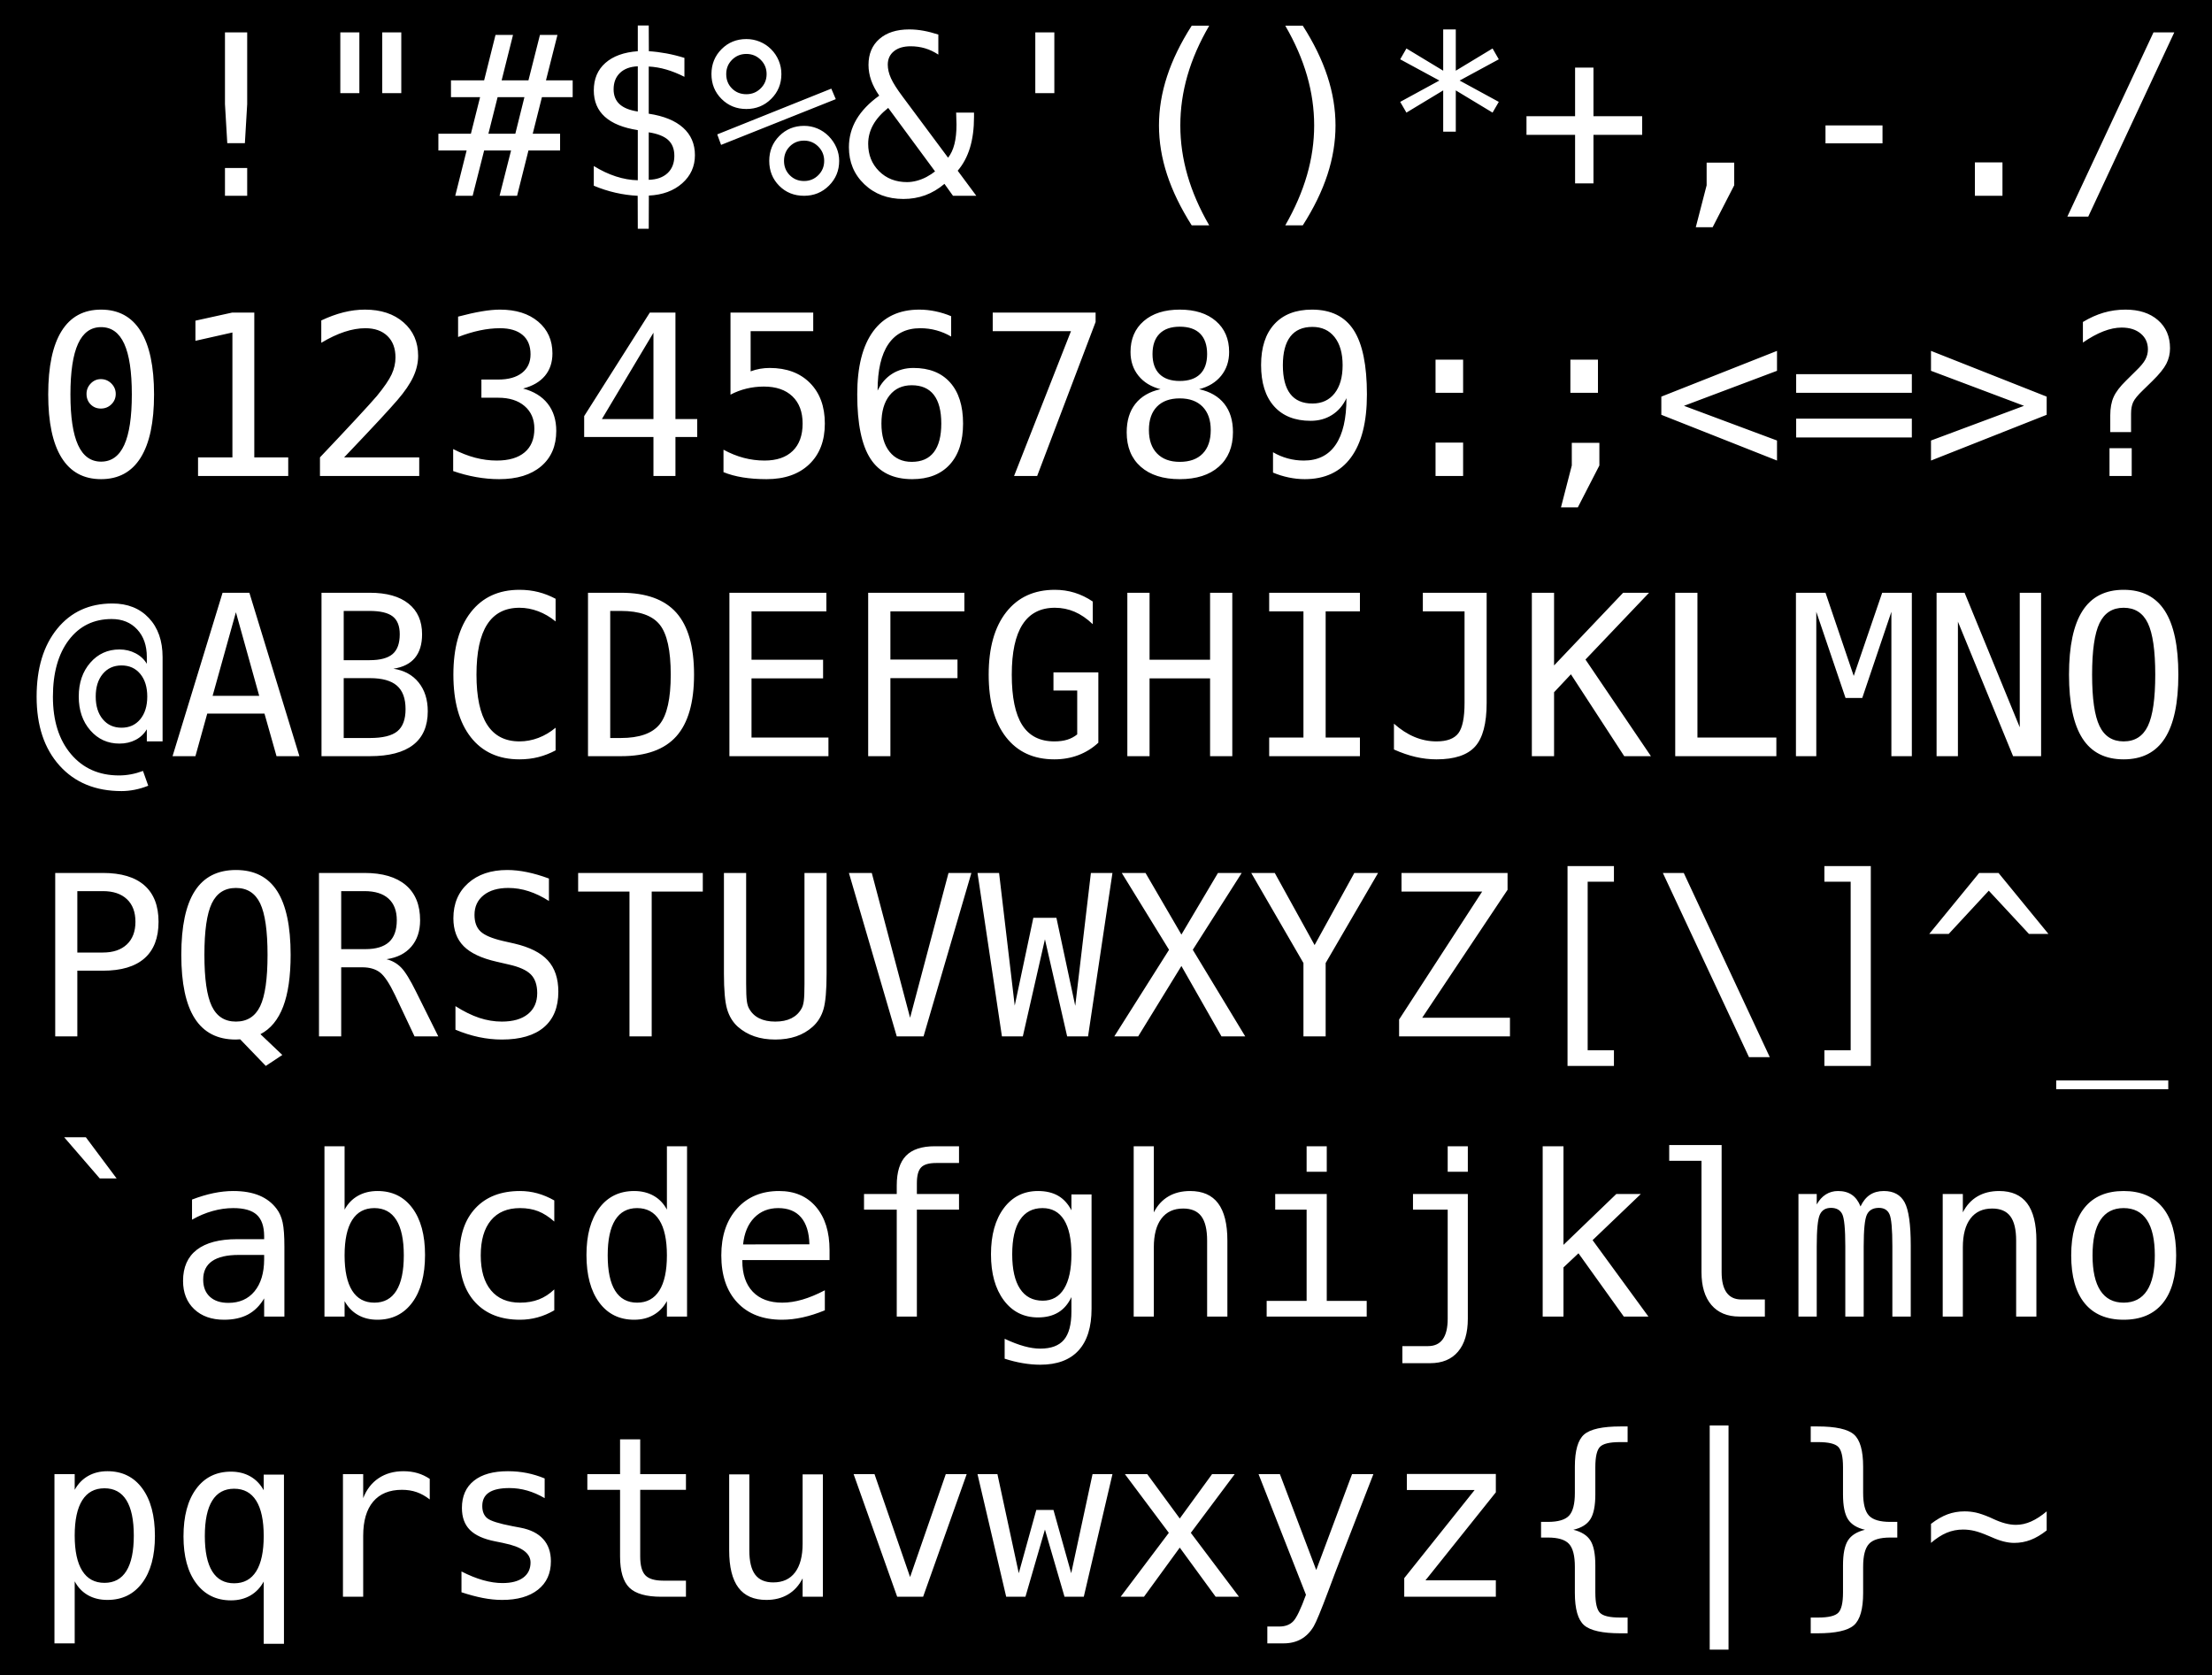 <?xml version="1.0" encoding="UTF-8" standalone="no"?>
<svg
   version="1.0"
   width="217.111"
   height="164.406">
  <rect
     width="217.111"
     height="164.406"
     x="0"
     y="0"
     style="fill:#000000" />
  <path
     d="M 22.081,3.178 L 24.262,3.178 L 24.262,10.214 L 24.036,14.049 L 22.307,14.049 L 22.081,10.214 L 22.081,3.178 z M 22.081,16.488 L 24.262,16.488 L 24.262,19.216 L 22.081,19.216 L 22.081,16.488 z M 39.387,3.178 L 39.387,9.14 L 37.518,9.14 L 37.518,3.178 L 39.387,3.178 z M 35.272,3.178 L 35.272,9.14 L 33.403,9.14 L 33.403,3.178 L 35.272,3.178 z M 50.354,3.425 L 49.237,7.883 L 51.869,7.883 L 52.997,3.425 L 54.716,3.425 L 53.588,7.883 L 56.209,7.883 L 56.209,9.538 L 53.19,9.538 L 52.288,13.125 L 54.974,13.125 L 54.974,14.769 L 51.869,14.769 L 50.752,19.216 L 49.033,19.216 L 50.161,14.769 L 47.519,14.769 L 46.391,19.216 L 44.683,19.216 L 45.8,14.769 L 43.028,14.769 L 43.028,13.125 L 46.219,13.125 L 47.121,9.538 L 44.264,9.538 L 44.264,7.883 L 47.519,7.883 L 48.636,3.425 L 50.354,3.425 z M 51.472,9.538 L 48.84,9.538 L 47.937,13.125 L 50.58,13.125 L 51.472,9.538 z M 63.675,12.986 L 63.675,17.648 C 64.463,17.626 65.078,17.408 65.522,16.993 C 65.966,16.577 66.188,16.011 66.188,15.295 C 66.188,14.629 65.988,14.112 65.587,13.743 C 65.186,13.374 64.548,13.122 63.675,12.986 L 63.675,12.986 z M 62.601,10.945 L 62.601,6.508 C 61.856,6.537 61.274,6.752 60.855,7.153 C 60.436,7.554 60.227,8.091 60.227,8.764 C 60.227,9.38 60.422,9.867 60.812,10.225 C 61.202,10.583 61.798,10.823 62.601,10.945 L 62.601,10.945 z M 63.675,22.45 L 62.601,22.45 L 62.59,19.216 C 61.859,19.18 61.134,19.08 60.415,18.915 C 59.695,18.751 58.984,18.522 58.282,18.228 L 58.282,16.294 C 58.998,16.738 59.72,17.079 60.447,17.315 C 61.174,17.551 61.892,17.677 62.601,17.691 L 62.601,12.771 C 61.168,12.549 60.09,12.112 59.367,11.46 C 58.644,10.809 58.282,9.946 58.282,8.872 C 58.282,7.747 58.66,6.85 59.416,6.181 C 60.171,5.511 61.233,5.126 62.601,5.026 L 62.601,2.501 L 63.675,2.501 L 63.686,5.026 C 64.251,5.062 64.824,5.133 65.404,5.241 C 65.984,5.348 66.575,5.495 67.177,5.681 L 67.177,7.539 C 66.568,7.232 65.975,6.993 65.399,6.825 C 64.822,6.657 64.248,6.558 63.675,6.53 L 63.675,11.16 C 65.15,11.382 66.274,11.84 67.048,12.535 C 67.821,13.229 68.208,14.128 68.208,15.231 C 68.208,16.334 67.791,17.254 66.957,17.992 C 66.122,18.729 65.032,19.13 63.686,19.195 L 63.675,22.45 z M 76.952,15.789 C 76.952,16.348 77.14,16.817 77.516,17.197 C 77.892,17.576 78.359,17.766 78.918,17.766 C 79.469,17.766 79.937,17.574 80.32,17.191 C 80.703,16.808 80.895,16.341 80.895,15.789 C 80.895,15.238 80.701,14.769 80.314,14.382 C 79.928,13.996 79.462,13.802 78.918,13.802 C 78.359,13.802 77.892,13.992 77.516,14.372 C 77.14,14.751 76.952,15.224 76.952,15.789 L 76.952,15.789 z M 75.502,15.789 C 75.502,14.823 75.831,14.008 76.49,13.346 C 77.149,12.683 77.958,12.352 78.918,12.352 C 79.376,12.352 79.811,12.438 80.223,12.61 C 80.635,12.782 81.006,13.032 81.335,13.362 C 81.664,13.698 81.919,14.074 82.098,14.49 C 82.277,14.905 82.366,15.338 82.366,15.789 C 82.366,16.742 82.033,17.551 81.367,18.217 C 80.701,18.883 79.885,19.216 78.918,19.216 C 77.944,19.216 77.131,18.889 76.479,18.233 C 75.828,17.578 75.502,16.763 75.502,15.789 L 75.502,15.789 z M 70.775,14.221 L 70.399,13.19 L 81.593,8.7 L 82.033,9.731 L 70.775,14.221 z M 71.28,7.271 C 71.28,7.837 71.468,8.308 71.844,8.684 C 72.22,9.059 72.691,9.247 73.257,9.247 C 73.808,9.247 74.277,9.056 74.664,8.673 C 75.051,8.29 75.244,7.822 75.244,7.271 C 75.244,6.719 75.051,6.252 74.664,5.869 C 74.277,5.486 73.808,5.294 73.257,5.294 C 72.705,5.294 72.238,5.484 71.855,5.864 C 71.472,6.243 71.28,6.712 71.28,7.271 L 71.28,7.271 z M 69.83,7.271 C 69.83,6.304 70.159,5.49 70.818,4.827 C 71.477,4.165 72.29,3.833 73.257,3.833 C 73.715,3.833 74.154,3.919 74.573,4.091 C 74.992,4.263 75.362,4.51 75.685,4.832 C 76.007,5.155 76.256,5.525 76.431,5.944 C 76.607,6.363 76.694,6.805 76.694,7.271 C 76.694,8.231 76.361,9.042 75.695,9.704 C 75.029,10.366 74.216,10.698 73.257,10.698 C 72.29,10.698 71.477,10.368 70.818,9.709 C 70.159,9.051 69.83,8.238 69.83,7.271 L 69.83,7.271 z M 88.586,9.473 L 93.055,15.478 C 93.334,15.127 93.542,14.683 93.678,14.146 C 93.814,13.609 93.882,12.968 93.882,12.223 C 93.882,11.994 93.871,11.629 93.85,11.127 L 93.839,11.052 L 95.601,11.052 L 95.601,11.471 C 95.601,12.624 95.468,13.636 95.203,14.506 C 94.938,15.376 94.537,16.126 94,16.756 L 95.826,19.216 L 93.538,19.216 L 92.7,18.045 C 92.106,18.547 91.476,18.919 90.81,19.163 C 90.144,19.406 89.431,19.528 88.672,19.528 C 87.125,19.528 85.847,19.046 84.837,18.083 C 83.827,17.12 83.322,15.908 83.322,14.447 C 83.322,13.466 83.569,12.556 84.063,11.718 C 84.558,10.88 85.302,10.103 86.298,9.387 C 85.94,8.872 85.675,8.367 85.503,7.872 C 85.331,7.378 85.245,6.877 85.245,6.369 C 85.245,5.294 85.601,4.446 86.314,3.823 C 87.027,3.2 88.002,2.888 89.241,2.888 C 89.707,2.888 90.174,2.931 90.643,3.017 C 91.112,3.103 91.597,3.228 92.099,3.393 L 92.099,5.359 C 91.676,5.08 91.241,4.874 90.793,4.741 C 90.346,4.609 89.875,4.542 89.381,4.542 C 88.686,4.542 88.138,4.705 87.737,5.031 C 87.336,5.357 87.136,5.796 87.136,6.347 C 87.136,6.77 87.24,7.212 87.447,7.674 C 87.655,8.136 88.034,8.735 88.586,9.473 L 88.586,9.473 z M 87.179,10.59 C 86.52,11.113 86.027,11.666 85.702,12.25 C 85.376,12.834 85.213,13.455 85.213,14.114 C 85.213,15.195 85.571,16.092 86.287,16.805 C 87.003,17.517 87.916,17.873 89.026,17.873 C 89.327,17.873 89.642,17.83 89.972,17.745 C 90.301,17.659 90.623,17.533 90.938,17.369 C 91.132,17.261 91.291,17.166 91.416,17.084 C 91.542,17.002 91.662,16.914 91.776,16.821 L 87.179,10.59 z M 103.485,3.178 L 103.485,9.14 L 101.616,9.14 L 101.616,3.178 L 103.485,3.178 z M 118.686,2.523 C 117.733,4.156 117.022,5.783 116.553,7.405 C 116.084,9.027 115.85,10.662 115.85,12.309 C 115.85,13.949 116.084,15.582 116.553,17.207 C 117.022,18.833 117.733,20.469 118.686,22.117 L 116.967,22.117 C 115.885,20.412 115.08,18.753 114.55,17.138 C 114.02,15.523 113.755,13.913 113.755,12.309 C 113.755,10.712 114.02,9.104 114.55,7.486 C 115.08,5.867 115.885,4.213 116.967,2.523 L 118.686,2.523 z M 126.151,2.523 L 127.87,2.523 C 128.951,4.213 129.757,5.867 130.287,7.486 C 130.817,9.104 131.082,10.712 131.082,12.309 C 131.082,13.92 130.817,15.535 130.287,17.154 C 129.757,18.772 128.951,20.427 127.87,22.117 L 126.151,22.117 C 127.104,20.455 127.815,18.812 128.284,17.186 C 128.753,15.56 128.987,13.935 128.987,12.309 C 128.987,10.676 128.753,9.047 128.284,7.421 C 127.815,5.796 127.104,4.163 126.151,2.523 L 126.151,2.523 z M 147.109,5.821 L 143.264,7.905 L 147.109,9.999 L 146.497,11.052 L 142.888,8.872 L 142.888,12.921 L 141.652,12.921 L 141.652,8.872 L 138.043,11.052 L 137.431,9.999 L 141.276,7.905 L 137.431,5.821 L 138.043,4.757 L 141.652,6.938 L 141.652,2.888 L 142.888,2.888 L 142.888,6.938 L 146.497,4.757 L 147.109,5.821 z M 156.401,6.637 L 156.401,11.407 L 161.182,11.407 L 161.182,13.233 L 156.401,13.233 L 156.401,18.002 L 154.597,18.002 L 154.597,13.233 L 149.827,13.233 L 149.827,11.407 L 154.597,11.407 L 154.597,6.637 L 156.401,6.637 z M 167.509,15.961 L 170.216,15.961 L 170.216,18.185 L 168.1,22.299 L 166.445,22.299 L 167.509,18.185 L 167.509,15.961 z M 179.175,12.309 L 184.771,12.309 L 184.771,14.071 L 179.175,14.071 L 179.175,12.309 z M 193.838,15.94 L 196.545,15.94 L 196.545,19.216 L 193.838,19.216 L 193.838,15.94 z M 211.369,3.178 L 213.41,3.178 L 204.967,21.257 L 202.915,21.257 L 211.369,3.178 z M 8.492,38.66 C 8.492,38.266 8.63,37.926 8.906,37.639 C 9.181,37.353 9.513,37.209 9.899,37.209 C 10.3,37.209 10.644,37.353 10.931,37.639 C 11.217,37.926 11.36,38.266 11.36,38.66 C 11.36,39.061 11.219,39.401 10.936,39.68 C 10.653,39.959 10.308,40.099 9.899,40.099 C 9.498,40.099 9.164,39.963 8.895,39.691 C 8.626,39.419 8.492,39.075 8.492,38.66 L 8.492,38.66 z M 9.921,32.107 C 8.911,32.107 8.157,32.651 7.66,33.74 C 7.162,34.828 6.913,36.486 6.913,38.713 C 6.913,40.933 7.162,42.588 7.66,43.676 C 8.157,44.765 8.911,45.309 9.921,45.309 C 10.938,45.309 11.695,44.765 12.193,43.676 C 12.691,42.588 12.939,40.933 12.939,38.713 C 12.939,36.486 12.691,34.828 12.193,33.74 C 11.695,32.651 10.938,32.107 9.921,32.107 L 9.921,32.107 z M 9.921,30.388 C 11.632,30.388 12.927,31.09 13.804,32.494 C 14.681,33.897 15.12,35.97 15.12,38.713 C 15.12,41.449 14.681,43.519 13.804,44.922 C 12.927,46.326 11.632,47.028 9.921,47.028 C 8.209,47.028 6.917,46.326 6.043,44.922 C 5.169,43.519 4.732,41.449 4.732,38.713 C 4.732,35.97 5.169,33.897 6.043,32.494 C 6.917,31.09 8.209,30.388 9.921,30.388 L 9.921,30.388 z M 19.438,44.89 L 22.812,44.89 L 22.812,32.633 L 19.181,33.45 L 19.181,31.473 L 22.79,30.678 L 24.96,30.678 L 24.96,44.89 L 28.29,44.89 L 28.29,46.716 L 19.438,46.716 L 19.438,44.89 z M 33.779,44.89 L 41.148,44.89 L 41.148,46.716 L 31.405,46.716 L 31.405,44.89 C 32.744,43.479 33.915,42.233 34.918,41.152 C 35.921,40.07 36.612,39.308 36.991,38.864 C 37.707,37.99 38.191,37.283 38.441,36.742 C 38.692,36.201 38.817,35.648 38.817,35.082 C 38.817,34.187 38.554,33.485 38.028,32.977 C 37.501,32.469 36.78,32.214 35.863,32.214 C 35.212,32.214 34.528,32.332 33.812,32.569 C 33.095,32.805 32.336,33.163 31.534,33.643 L 31.534,31.452 C 32.272,31.101 32.997,30.836 33.709,30.657 C 34.422,30.478 35.126,30.388 35.82,30.388 C 37.389,30.388 38.651,30.805 39.607,31.64 C 40.563,32.474 41.041,33.568 41.041,34.921 C 41.041,35.609 40.882,36.296 40.563,36.984 C 40.244,37.671 39.727,38.43 39.011,39.261 C 38.61,39.727 38.028,40.371 37.265,41.195 C 36.502,42.018 35.34,43.25 33.779,44.89 L 33.779,44.89 z M 51.343,38.133 C 52.395,38.413 53.201,38.908 53.76,39.621 C 54.318,40.334 54.598,41.223 54.598,42.29 C 54.598,43.766 54.102,44.924 53.11,45.766 C 52.118,46.607 50.745,47.028 48.99,47.028 C 48.253,47.028 47.501,46.96 46.734,46.824 C 45.968,46.688 45.216,46.491 44.479,46.233 L 44.479,44.074 C 45.209,44.453 45.929,44.736 46.638,44.922 C 47.347,45.108 48.052,45.202 48.754,45.202 C 49.943,45.202 50.856,44.933 51.493,44.396 C 52.131,43.859 52.449,43.085 52.449,42.076 C 52.449,41.145 52.131,40.405 51.493,39.857 C 50.856,39.309 49.993,39.036 48.904,39.036 L 47.25,39.036 L 47.25,37.252 L 48.904,37.252 C 49.9,37.252 50.677,37.034 51.235,36.597 C 51.794,36.16 52.073,35.552 52.073,34.771 C 52.073,33.947 51.814,33.315 51.294,32.875 C 50.775,32.435 50.036,32.214 49.076,32.214 C 48.439,32.214 47.78,32.286 47.1,32.429 C 46.419,32.572 45.707,32.787 44.962,33.074 L 44.962,31.076 C 45.828,30.846 46.6,30.675 47.277,30.56 C 47.954,30.445 48.553,30.388 49.076,30.388 C 50.637,30.388 51.885,30.78 52.82,31.564 C 53.754,32.349 54.222,33.389 54.222,34.685 C 54.222,35.566 53.976,36.3 53.486,36.887 C 52.995,37.474 52.281,37.89 51.343,38.133 L 51.343,38.133 z M 64.137,32.655 L 59.077,41.13 L 64.137,41.13 L 64.137,32.655 z M 63.782,30.678 L 66.296,30.678 L 66.296,41.13 L 68.434,41.13 L 68.434,42.892 L 66.296,42.892 L 66.296,46.716 L 64.137,46.716 L 64.137,42.892 L 57.337,42.892 L 57.337,40.84 L 63.782,30.678 z M 71.699,30.678 L 79.82,30.678 L 79.82,32.504 L 73.676,32.504 L 73.676,36.447 C 73.984,36.332 74.293,36.248 74.605,36.194 C 74.916,36.141 75.23,36.114 75.545,36.114 C 77.206,36.114 78.524,36.604 79.498,37.585 C 80.472,38.566 80.959,39.895 80.959,41.571 C 80.959,43.261 80.449,44.593 79.428,45.567 C 78.408,46.541 77.013,47.028 75.244,47.028 C 74.392,47.028 73.613,46.97 72.908,46.856 C 72.202,46.741 71.57,46.569 71.012,46.34 L 71.012,44.138 C 71.671,44.496 72.333,44.763 72.999,44.938 C 73.665,45.114 74.345,45.202 75.04,45.202 C 76.236,45.202 77.158,44.886 77.806,44.256 C 78.454,43.626 78.778,42.731 78.778,41.571 C 78.778,40.425 78.443,39.533 77.774,38.896 C 77.104,38.259 76.172,37.94 74.976,37.94 C 74.395,37.94 73.83,38.006 73.278,38.139 C 72.727,38.271 72.201,38.47 71.699,38.735 L 71.699,30.678 z M 93.355,31.033 L 93.355,33.031 C 92.904,32.766 92.424,32.563 91.916,32.424 C 91.408,32.284 90.878,32.214 90.326,32.214 C 88.951,32.214 87.909,32.732 87.2,33.767 C 86.491,34.801 86.137,36.325 86.137,38.337 C 86.48,37.621 86.957,37.072 87.565,36.688 C 88.174,36.305 88.872,36.114 89.66,36.114 C 91.207,36.114 92.405,36.588 93.253,37.537 C 94.102,38.486 94.526,39.83 94.526,41.571 C 94.526,43.304 94.089,44.647 93.216,45.599 C 92.342,46.552 91.114,47.028 89.531,47.028 C 87.669,47.028 86.305,46.36 85.438,45.024 C 84.572,43.689 84.139,41.585 84.139,38.713 C 84.139,36.006 84.66,33.942 85.702,32.52 C 86.744,31.099 88.253,30.388 90.229,30.388 C 90.759,30.388 91.289,30.444 91.819,30.555 C 92.349,30.666 92.861,30.825 93.355,31.033 L 93.355,31.033 z M 89.488,37.811 C 88.564,37.811 87.838,38.144 87.308,38.81 C 86.778,39.476 86.513,40.396 86.513,41.571 C 86.513,42.745 86.778,43.665 87.308,44.331 C 87.838,44.997 88.564,45.33 89.488,45.33 C 90.448,45.33 91.171,45.014 91.658,44.38 C 92.145,43.746 92.389,42.81 92.389,41.571 C 92.389,40.325 92.145,39.386 91.658,38.756 C 91.171,38.126 90.448,37.811 89.488,37.811 L 89.488,37.811 z M 97.437,30.678 L 107.535,30.678 L 107.535,31.602 L 101.799,46.716 L 99.532,46.716 L 105.118,32.504 L 97.437,32.504 L 97.437,30.678 z M 115.796,39.1 C 114.829,39.1 114.082,39.37 113.556,39.911 C 113.03,40.452 112.767,41.216 112.767,42.205 C 112.767,43.193 113.033,43.961 113.567,44.509 C 114.1,45.057 114.843,45.33 115.796,45.33 C 116.77,45.33 117.52,45.06 118.046,44.519 C 118.573,43.979 118.836,43.207 118.836,42.205 C 118.836,41.223 118.569,40.461 118.036,39.916 C 117.502,39.372 116.756,39.1 115.796,39.1 L 115.796,39.1 z M 113.905,38.198 C 112.981,37.961 112.26,37.521 111.741,36.876 C 111.222,36.232 110.962,35.455 110.962,34.545 C 110.962,33.271 111.395,32.259 112.262,31.511 C 113.128,30.762 114.306,30.388 115.796,30.388 C 117.293,30.388 118.474,30.762 119.341,31.511 C 120.207,32.259 120.641,33.271 120.641,34.545 C 120.641,35.455 120.381,36.232 119.862,36.876 C 119.343,37.521 118.621,37.961 117.697,38.198 C 118.771,38.434 119.593,38.91 120.163,39.626 C 120.732,40.343 121.017,41.27 121.017,42.409 C 121.017,43.855 120.555,44.987 119.631,45.803 C 118.707,46.62 117.429,47.028 115.796,47.028 C 114.163,47.028 112.887,46.621 111.966,45.809 C 111.046,44.996 110.586,43.87 110.586,42.43 C 110.586,41.284 110.871,40.351 111.44,39.632 C 112.009,38.912 112.831,38.434 113.905,38.198 L 113.905,38.198 z M 113.121,34.749 C 113.121,35.609 113.35,36.264 113.809,36.715 C 114.267,37.166 114.929,37.392 115.796,37.392 C 116.67,37.392 117.336,37.166 117.794,36.715 C 118.252,36.264 118.481,35.609 118.481,34.749 C 118.481,33.876 118.254,33.21 117.799,32.751 C 117.345,32.293 116.677,32.064 115.796,32.064 C 114.929,32.064 114.267,32.295 113.809,32.757 C 113.35,33.219 113.121,33.883 113.121,34.749 L 113.121,34.749 z M 128.815,39.605 C 129.739,39.605 130.464,39.272 130.991,38.606 C 131.517,37.94 131.78,37.02 131.78,35.845 C 131.78,34.671 131.517,33.75 130.991,33.084 C 130.464,32.418 129.739,32.085 128.815,32.085 C 127.856,32.085 127.132,32.402 126.645,33.036 C 126.159,33.67 125.915,34.606 125.915,35.845 C 125.915,37.091 126.157,38.029 126.64,38.66 C 127.124,39.29 127.849,39.605 128.815,39.605 L 128.815,39.605 z M 124.948,46.383 L 124.948,44.385 C 125.399,44.65 125.879,44.852 126.388,44.992 C 126.896,45.132 127.426,45.202 127.978,45.202 C 129.353,45.202 130.393,44.684 131.098,43.649 C 131.804,42.615 132.156,41.091 132.156,39.079 C 131.82,39.795 131.347,40.344 130.738,40.727 C 130.13,41.111 129.431,41.302 128.644,41.302 C 127.097,41.302 125.899,40.826 125.05,39.873 C 124.202,38.921 123.777,37.571 123.777,35.824 C 123.777,34.098 124.212,32.76 125.083,31.811 C 125.953,30.863 127.183,30.388 128.772,30.388 C 130.634,30.388 131.999,31.058 132.865,32.397 C 133.732,33.736 134.165,35.842 134.165,38.713 C 134.165,41.413 133.644,43.474 132.602,44.895 C 131.56,46.317 130.047,47.028 128.063,47.028 C 127.541,47.028 127.014,46.972 126.484,46.861 C 125.954,46.75 125.442,46.591 124.948,46.383 L 124.948,46.383 z M 140.9,35.297 L 143.607,35.297 L 143.607,38.552 L 140.9,38.552 L 140.9,35.297 z M 140.9,43.44 L 143.607,43.44 L 143.607,46.716 L 140.9,46.716 L 140.9,43.44 z M 154.274,43.461 L 156.981,43.461 L 156.981,45.685 L 154.865,49.799 L 153.211,49.799 L 154.274,45.685 L 154.274,43.461 z M 154.135,35.297 L 156.842,35.297 L 156.842,38.552 L 154.135,38.552 L 154.135,35.297 z M 174.416,36.393 L 165.285,39.83 L 174.416,43.236 L 174.416,45.202 L 163.062,40.711 L 163.062,38.928 L 174.416,34.438 L 174.416,36.393 z M 176.296,41.087 L 187.65,41.087 L 187.65,42.935 L 176.296,42.935 L 176.296,41.087 z M 176.296,36.726 L 187.65,36.726 L 187.65,38.552 L 176.296,38.552 L 176.296,36.726 z M 189.53,36.393 L 189.53,34.438 L 200.885,38.928 L 200.885,40.711 L 189.53,45.202 L 189.53,43.236 L 198.661,39.83 L 189.53,36.393 z M 209.167,42.409 L 207.126,42.409 L 207.126,40.754 C 207.126,40.052 207.235,39.456 207.454,38.966 C 207.672,38.475 208.082,37.936 208.684,37.349 L 209.65,36.393 C 210.094,35.97 210.401,35.602 210.569,35.287 C 210.737,34.971 210.821,34.638 210.821,34.288 C 210.821,33.65 210.587,33.135 210.118,32.741 C 209.649,32.347 209.024,32.15 208.243,32.15 C 207.685,32.15 207.087,32.273 206.449,32.52 C 205.812,32.768 205.142,33.135 204.44,33.622 L 204.44,31.602 C 205.114,31.194 205.792,30.889 206.476,30.689 C 207.16,30.488 207.874,30.388 208.619,30.388 C 209.951,30.388 211.013,30.732 211.804,31.419 C 212.596,32.107 212.991,33.027 212.991,34.18 C 212.991,34.724 212.871,35.231 212.631,35.7 C 212.391,36.169 211.935,36.733 211.262,37.392 L 210.316,38.316 C 209.822,38.789 209.507,39.175 209.371,39.476 C 209.235,39.777 209.167,40.146 209.167,40.582 L 209.167,41.087 L 209.167,42.409 z M 207.051,43.988 L 209.231,43.988 L 209.231,46.716 L 207.051,46.716 L 207.051,43.988 z M 14.454,68.362 C 14.454,67.438 14.225,66.698 13.767,66.143 C 13.308,65.588 12.696,65.311 11.93,65.311 C 11.163,65.311 10.549,65.588 10.087,66.143 C 9.625,66.698 9.395,67.438 9.395,68.362 C 9.395,69.293 9.625,70.036 10.087,70.591 C 10.549,71.146 11.163,71.423 11.93,71.423 C 12.696,71.423 13.308,71.146 13.767,70.591 C 14.225,70.036 14.454,69.293 14.454,68.362 L 14.454,68.362 z M 15.958,72.766 L 14.411,72.766 L 14.411,71.574 C 14.146,72.025 13.779,72.372 13.31,72.616 C 12.841,72.859 12.313,72.981 11.726,72.981 C 10.573,72.981 9.618,72.548 8.863,71.681 C 8.107,70.815 7.729,69.708 7.729,68.362 C 7.729,67.015 8.107,65.909 8.863,65.042 C 9.618,64.176 10.573,63.743 11.726,63.743 C 12.298,63.743 12.825,63.868 13.305,64.119 C 13.784,64.369 14.153,64.713 14.411,65.15 L 14.411,64.473 C 14.411,63.356 14.096,62.457 13.466,61.777 C 12.836,61.096 12.001,60.756 10.963,60.756 C 9.201,60.756 7.799,61.442 6.757,62.813 C 5.715,64.185 5.194,66.041 5.194,68.383 C 5.194,70.739 5.785,72.616 6.967,74.012 C 8.148,75.409 9.72,76.107 11.683,76.107 C 12.069,76.107 12.456,76.071 12.843,75.999 C 13.229,75.928 13.627,75.817 14.035,75.666 L 14.551,77.117 C 14.1,77.296 13.654,77.428 13.213,77.514 C 12.773,77.6 12.345,77.643 11.93,77.643 C 9.373,77.643 7.345,76.809 5.844,75.14 C 4.344,73.471 3.594,71.219 3.594,68.383 C 3.594,65.59 4.267,63.367 5.613,61.712 C 6.96,60.058 8.764,59.231 11.027,59.231 C 12.524,59.231 13.72,59.707 14.615,60.66 C 15.51,61.612 15.958,62.89 15.958,64.495 L 15.958,72.766 z M 23.155,60.09 L 20.867,68.297 L 25.443,68.297 L 23.155,60.09 z M 21.845,58.178 L 24.477,58.178 L 29.386,74.216 L 27.141,74.216 L 25.959,70.038 L 20.341,70.038 L 19.181,74.216 L 16.936,74.216 L 21.845,58.178 z M 33.736,66.557 L 33.736,72.433 L 36.304,72.433 C 37.564,72.433 38.463,72.213 39,71.772 C 39.537,71.332 39.806,70.607 39.806,69.597 C 39.806,68.552 39.523,67.783 38.957,67.293 C 38.391,66.802 37.507,66.557 36.304,66.557 L 33.736,66.557 z M 33.736,59.961 L 33.736,64.795 L 36.261,64.795 C 37.306,64.795 38.064,64.595 38.533,64.194 C 39.002,63.793 39.236,63.145 39.236,62.249 C 39.236,61.44 39.005,60.857 38.543,60.498 C 38.082,60.14 37.321,59.961 36.261,59.961 L 33.736,59.961 z M 31.556,58.178 L 36.304,58.178 C 37.944,58.178 39.208,58.533 40.096,59.242 C 40.984,59.951 41.428,60.953 41.428,62.249 C 41.428,63.231 41.193,64.004 40.724,64.57 C 40.255,65.136 39.551,65.49 38.613,65.633 C 39.666,65.791 40.491,66.24 41.089,66.981 C 41.687,67.723 41.986,68.666 41.986,69.812 C 41.986,71.266 41.51,72.363 40.558,73.104 C 39.605,73.846 38.187,74.216 36.304,74.216 L 31.556,74.216 L 31.556,58.178 z M 54.533,73.647 C 53.982,73.941 53.416,74.161 52.836,74.308 C 52.256,74.454 51.64,74.528 50.988,74.528 C 48.933,74.528 47.338,73.801 46.203,72.347 C 45.068,70.893 44.5,68.849 44.5,66.213 C 44.5,63.592 45.071,61.549 46.213,60.085 C 47.356,58.62 48.947,57.888 50.988,57.888 C 51.64,57.888 52.256,57.962 52.836,58.108 C 53.416,58.255 53.982,58.475 54.533,58.769 L 54.533,60.993 C 54.003,60.556 53.434,60.223 52.825,59.994 C 52.216,59.764 51.604,59.65 50.988,59.65 C 49.577,59.65 48.521,60.194 47.819,61.283 C 47.117,62.371 46.767,64.015 46.767,66.213 C 46.767,68.405 47.117,70.045 47.819,71.133 C 48.521,72.222 49.577,72.766 50.988,72.766 C 51.618,72.766 52.236,72.651 52.841,72.422 C 53.446,72.193 54.01,71.86 54.533,71.423 L 54.533,73.647 z M 60.925,72.433 C 62.751,72.433 64.026,71.984 64.749,71.085 C 65.472,70.186 65.834,68.562 65.834,66.213 C 65.834,63.843 65.474,62.208 64.754,61.309 C 64.035,60.411 62.758,59.961 60.925,59.961 L 59.894,59.961 L 59.894,72.433 L 60.925,72.433 z M 60.968,58.178 C 63.417,58.178 65.222,58.83 66.382,60.133 C 67.542,61.437 68.122,63.463 68.122,66.213 C 68.122,68.949 67.542,70.967 66.382,72.267 C 65.222,73.566 63.417,74.216 60.968,74.216 L 57.713,74.216 L 57.713,58.178 L 60.968,58.178 z M 71.592,58.178 L 81.109,58.178 L 81.109,60.004 L 73.762,60.004 L 73.762,64.752 L 80.787,64.752 L 80.787,66.579 L 73.762,66.579 L 73.762,72.39 L 81.313,72.39 L 81.313,74.216 L 71.592,74.216 L 71.592,58.178 z M 85.213,58.178 L 94.655,58.178 L 94.655,60.004 L 87.394,60.004 L 87.394,64.731 L 93.979,64.731 L 93.979,66.557 L 87.394,66.557 L 87.394,74.216 L 85.213,74.216 L 85.213,58.178 z M 107.804,72.895 C 107.224,73.432 106.57,73.838 105.843,74.114 C 105.116,74.39 104.33,74.528 103.485,74.528 C 101.451,74.528 99.869,73.799 98.737,72.342 C 97.606,70.884 97.04,68.842 97.04,66.213 C 97.04,63.592 97.613,61.549 98.759,60.085 C 99.905,58.62 101.498,57.888 103.539,57.888 C 104.212,57.888 104.857,57.983 105.473,58.173 C 106.089,58.363 106.683,58.651 107.256,59.038 L 107.256,61.261 C 106.676,60.71 106.081,60.303 105.473,60.042 C 104.864,59.781 104.219,59.65 103.539,59.65 C 102.128,59.65 101.07,60.196 100.365,61.288 C 99.659,62.38 99.307,64.022 99.307,66.213 C 99.307,68.441 99.649,70.089 100.332,71.16 C 101.016,72.231 102.067,72.766 103.485,72.766 C 103.965,72.766 104.386,72.711 104.748,72.6 C 105.109,72.489 105.437,72.315 105.73,72.079 L 105.73,67.771 L 103.399,67.771 L 103.399,65.988 L 107.804,65.988 L 107.804,72.895 z M 110.65,58.178 L 112.831,58.178 L 112.831,64.752 L 118.771,64.752 L 118.771,58.178 L 120.952,58.178 L 120.952,74.216 L 118.771,74.216 L 118.771,66.579 L 112.831,66.579 L 112.831,74.216 L 110.65,74.216 L 110.65,58.178 z M 124.572,58.178 L 133.478,58.178 L 133.478,60.004 L 130.115,60.004 L 130.115,72.39 L 133.478,72.39 L 133.478,74.216 L 124.572,74.216 L 124.572,72.39 L 127.935,72.39 L 127.935,60.004 L 124.572,60.004 L 124.572,58.178 z M 136.818,73.561 L 136.818,71.026 C 137.47,71.606 138.143,72.041 138.838,72.331 C 139.533,72.621 140.252,72.766 140.997,72.766 C 142.021,72.766 142.736,72.499 143.14,71.966 C 143.545,71.432 143.747,70.439 143.747,68.985 L 143.747,60.004 L 139.654,60.004 L 139.654,58.178 L 145.917,58.178 L 145.917,68.985 C 145.917,71.004 145.539,72.433 144.784,73.271 C 144.028,74.109 142.766,74.528 140.997,74.528 C 140.31,74.528 139.626,74.449 138.945,74.291 C 138.265,74.134 137.556,73.89 136.818,73.561 L 136.818,73.561 z M 150.353,58.178 L 152.534,58.178 L 152.534,65.311 L 159.312,58.178 L 161.858,58.178 L 155.617,64.731 L 162.041,74.216 L 159.42,74.216 L 154.188,66.181 L 152.534,67.943 L 152.534,74.216 L 150.353,74.216 L 150.353,58.178 z M 164.426,58.178 L 166.606,58.178 L 166.606,72.39 L 174.352,72.39 L 174.352,74.216 L 164.426,74.216 L 164.426,58.178 z M 176.274,58.178 L 179.175,58.178 L 181.946,66.342 L 184.739,58.178 L 187.65,58.178 L 187.65,74.216 L 185.642,74.216 L 185.642,60.047 L 182.784,68.501 L 181.141,68.501 L 178.272,60.047 L 178.272,74.216 L 176.274,74.216 L 176.274,58.178 z M 190.078,58.178 L 192.828,58.178 L 198.242,71.38 L 198.242,58.178 L 200.337,58.178 L 200.337,74.216 L 197.587,74.216 L 192.173,61.014 L 192.173,74.216 L 190.078,74.216 L 190.078,58.178 z M 211.541,66.213 C 211.541,63.857 211.299,62.174 210.816,61.164 C 210.333,60.155 209.539,59.65 208.437,59.65 C 207.341,59.65 206.551,60.155 206.068,61.164 C 205.584,62.174 205.343,63.857 205.343,66.213 C 205.343,68.562 205.584,70.242 206.068,71.251 C 206.551,72.261 207.341,72.766 208.437,72.766 C 209.539,72.766 210.333,72.263 210.816,71.257 C 211.299,70.251 211.541,68.569 211.541,66.213 L 211.541,66.213 z M 213.808,66.213 C 213.808,69.006 213.365,71.09 212.481,72.465 C 211.596,73.84 210.248,74.528 208.437,74.528 C 206.625,74.528 205.278,73.844 204.397,72.476 C 203.517,71.108 203.076,69.021 203.076,66.213 C 203.076,63.413 203.518,61.326 204.403,59.951 C 205.287,58.576 206.632,57.888 208.437,57.888 C 210.248,57.888 211.596,58.576 212.481,59.951 C 213.365,61.326 213.808,63.413 213.808,66.213 L 213.808,66.213 z M 7.59,87.461 L 7.59,93.488 L 10.104,93.488 C 11.106,93.488 11.888,93.223 12.451,92.693 C 13.013,92.163 13.294,91.422 13.294,90.469 C 13.294,89.517 13.015,88.777 12.456,88.251 C 11.897,87.725 11.113,87.461 10.104,87.461 L 7.59,87.461 z M 5.42,85.678 L 10.104,85.678 C 11.894,85.678 13.251,86.085 14.175,86.897 C 15.099,87.71 15.561,88.901 15.561,90.469 C 15.561,92.052 15.1,93.248 14.18,94.057 C 13.26,94.866 11.901,95.271 10.104,95.271 L 7.59,95.271 L 7.59,101.716 L 5.42,101.716 L 5.42,85.678 z M 23.574,102.006 C 23.524,102.006 23.452,102.01 23.359,102.017 C 23.266,102.024 23.191,102.028 23.134,102.028 C 21.343,102.028 20.006,101.34 19.122,99.965 C 18.237,98.59 17.795,96.506 17.795,93.713 C 17.795,90.913 18.237,88.826 19.122,87.451 C 20.006,86.076 21.351,85.388 23.155,85.388 C 24.967,85.388 26.315,86.076 27.2,87.451 C 28.084,88.826 28.526,90.913 28.526,93.713 C 28.526,95.819 28.281,97.514 27.791,98.8 C 27.3,100.085 26.557,100.986 25.562,101.501 L 27.71,103.542 L 26.088,104.617 L 23.574,102.006 z M 26.26,93.713 C 26.26,91.357 26.018,89.674 25.535,88.664 C 25.051,87.655 24.258,87.15 23.155,87.15 C 22.06,87.15 21.27,87.655 20.787,88.664 C 20.303,89.674 20.062,91.357 20.062,93.713 C 20.062,96.062 20.303,97.742 20.787,98.751 C 21.27,99.761 22.06,100.266 23.155,100.266 C 24.258,100.266 25.051,99.763 25.535,98.757 C 26.018,97.751 26.26,96.069 26.26,93.713 L 26.26,93.713 z M 37.937,94.143 C 38.495,94.286 38.971,94.557 39.365,94.954 C 39.759,95.351 40.25,96.145 40.837,97.333 L 43.018,101.716 L 40.687,101.716 L 38.774,97.666 C 38.223,96.513 37.727,95.77 37.287,95.437 C 36.846,95.104 36.271,94.938 35.562,94.938 L 33.489,94.938 L 33.489,101.716 L 31.309,101.716 L 31.309,85.678 L 35.777,85.678 C 37.539,85.678 38.889,86.076 39.827,86.871 C 40.765,87.665 41.234,88.815 41.234,90.319 C 41.234,91.379 40.946,92.243 40.37,92.913 C 39.793,93.583 38.982,93.993 37.937,94.143 L 37.937,94.143 z M 33.489,87.461 L 33.489,93.155 L 35.863,93.155 C 36.902,93.155 37.675,92.922 38.184,92.456 C 38.692,91.991 38.946,91.278 38.946,90.319 C 38.946,89.395 38.676,88.688 38.135,88.197 C 37.595,87.707 36.809,87.461 35.777,87.461 L 33.489,87.461 z M 53.878,86.226 L 53.878,88.428 C 53.219,88.006 52.558,87.687 51.896,87.472 C 51.234,87.257 50.566,87.15 49.893,87.15 C 48.868,87.15 48.059,87.388 47.465,87.864 C 46.87,88.34 46.573,88.983 46.573,89.792 C 46.573,90.501 46.768,91.042 47.159,91.414 C 47.549,91.787 48.278,92.098 49.345,92.349 L 50.483,92.607 C 51.987,92.958 53.083,93.509 53.77,94.261 C 54.458,95.013 54.802,96.037 54.802,97.333 C 54.802,98.859 54.329,100.023 53.384,100.825 C 52.438,101.627 51.063,102.028 49.259,102.028 C 48.507,102.028 47.751,101.947 46.992,101.786 C 46.233,101.625 45.47,101.383 44.704,101.061 L 44.704,98.751 C 45.528,99.274 46.306,99.657 47.041,99.901 C 47.775,100.144 48.514,100.266 49.259,100.266 C 50.354,100.266 51.207,100.021 51.815,99.53 C 52.424,99.04 52.728,98.354 52.729,97.473 C 52.728,96.671 52.519,96.059 52.1,95.636 C 51.681,95.214 50.952,94.888 49.914,94.659 L 48.754,94.39 C 47.264,94.053 46.183,93.545 45.51,92.865 C 44.837,92.184 44.5,91.271 44.5,90.125 C 44.5,88.693 44.982,87.546 45.945,86.683 C 46.908,85.82 48.188,85.388 49.785,85.388 C 50.401,85.388 51.049,85.458 51.729,85.598 C 52.41,85.737 53.126,85.947 53.878,86.226 L 53.878,86.226 z M 56.746,85.678 L 68.981,85.678 L 68.981,87.504 L 63.965,87.504 L 63.965,101.716 L 61.784,101.716 L 61.784,87.504 L 56.746,87.504 L 56.746,85.678 z M 71.055,95.561 L 71.055,85.678 L 73.235,85.678 L 73.235,96.549 C 73.235,97.33 73.257,97.887 73.3,98.22 C 73.343,98.553 73.418,98.809 73.525,98.988 C 73.755,99.41 74.086,99.729 74.519,99.944 C 74.952,100.159 75.477,100.266 76.093,100.266 C 76.716,100.266 77.242,100.159 77.672,99.944 C 78.102,99.729 78.435,99.41 78.671,98.988 C 78.778,98.809 78.853,98.554 78.896,98.225 C 78.939,97.896 78.961,97.344 78.961,96.571 L 78.961,95.561 L 78.961,85.678 L 81.131,85.678 L 81.131,95.561 C 81.131,97.201 81.029,98.366 80.825,99.058 C 80.621,99.749 80.268,100.32 79.767,100.771 C 79.294,101.193 78.753,101.509 78.145,101.716 C 77.536,101.924 76.852,102.028 76.093,102.028 C 75.341,102.028 74.66,101.924 74.052,101.716 C 73.443,101.509 72.899,101.193 72.419,100.771 C 71.925,100.327 71.574,99.752 71.366,99.047 C 71.159,98.341 71.055,97.179 71.055,95.561 L 71.055,95.561 z M 89.327,99.89 L 93.098,85.678 L 95.343,85.678 L 90.648,101.716 L 88.017,101.716 L 83.322,85.678 L 85.567,85.678 L 89.327,99.89 z M 95.944,85.678 L 98.061,85.678 L 99.597,98.698 L 101.423,90.082 L 103.689,90.082 L 105.537,98.719 L 107.073,85.678 L 109.189,85.678 L 106.794,101.716 L 104.742,101.716 L 102.562,92.188 L 100.392,101.716 L 98.34,101.716 L 95.944,85.678 z M 110.103,85.678 L 112.434,85.678 L 115.957,91.726 L 119.545,85.678 L 121.876,85.678 L 117.074,93.219 L 122.22,101.716 L 119.889,101.716 L 115.957,94.809 L 111.714,101.716 L 109.372,101.716 L 114.743,93.219 L 110.103,85.678 z M 122.811,85.678 L 125.12,85.678 L 129.03,92.757 L 132.93,85.678 L 135.261,85.678 L 130.115,94.519 L 130.115,101.716 L 127.935,101.716 L 127.935,94.519 L 122.811,85.678 z M 137.56,85.678 L 147.969,85.678 L 147.969,87.332 L 139.59,99.89 L 148.205,99.89 L 148.205,101.716 L 137.323,101.716 L 137.323,100.062 L 145.477,87.504 L 137.56,87.504 L 137.56,85.678 z M 153.855,85.001 L 158.41,85.001 L 158.41,86.538 L 155.832,86.538 L 155.832,103.08 L 158.41,103.08 L 158.41,104.617 L 153.855,104.617 L 153.855,85.001 z M 165.264,85.678 L 173.707,103.757 L 171.666,103.757 L 163.212,85.678 L 165.264,85.678 z M 183.622,85.001 L 183.622,104.617 L 179.067,104.617 L 179.067,103.08 L 181.645,103.08 L 181.645,86.538 L 179.067,86.538 L 179.067,85.001 L 183.622,85.001 z M 196.158,85.678 L 201.057,91.662 L 199.145,91.662 L 195.202,87.418 L 191.27,91.662 L 189.358,91.662 L 194.257,85.678 L 196.158,85.678 z M 212.819,106.045 L 212.819,106.905 L 201.819,106.905 L 201.819,106.045 L 212.819,106.045 z M 8.428,111.621 L 11.446,115.66 L 9.792,115.66 L 6.301,111.621 L 8.428,111.621 z M 24.079,123.168 L 23.424,123.168 C 22.271,123.168 21.402,123.371 20.819,123.775 C 20.235,124.18 19.943,124.783 19.943,125.585 C 19.943,126.309 20.162,126.871 20.599,127.272 C 21.035,127.673 21.641,127.873 22.414,127.873 C 23.503,127.873 24.358,127.496 24.981,126.74 C 25.604,125.985 25.92,124.941 25.927,123.609 L 25.927,123.168 L 24.079,123.168 z M 27.914,122.352 L 27.914,129.216 L 25.927,129.216 L 25.927,127.433 C 25.504,128.149 24.972,128.677 24.332,129.018 C 23.691,129.358 22.912,129.528 21.995,129.528 C 20.77,129.528 19.793,129.182 19.062,128.491 C 18.332,127.8 17.967,126.874 17.967,125.714 C 17.967,124.375 18.416,123.358 19.315,122.663 C 20.214,121.969 21.533,121.622 23.273,121.621 L 25.927,121.621 L 25.927,121.31 C 25.92,120.35 25.676,119.654 25.196,119.221 C 24.716,118.787 23.95,118.571 22.897,118.571 C 22.224,118.571 21.544,118.667 20.856,118.861 C 20.169,119.054 19.499,119.337 18.848,119.709 L 18.848,117.733 C 19.578,117.454 20.278,117.244 20.948,117.104 C 21.617,116.965 22.267,116.895 22.897,116.895 C 23.893,116.895 24.743,117.042 25.449,117.335 C 26.154,117.629 26.725,118.069 27.162,118.657 C 27.434,119.015 27.628,119.457 27.742,119.983 C 27.857,120.51 27.914,121.299 27.914,122.352 L 27.914,122.352 z M 39.634,123.211 C 39.634,121.679 39.39,120.522 38.903,119.742 C 38.416,118.961 37.697,118.571 36.744,118.571 C 35.784,118.571 35.058,118.963 34.563,119.747 C 34.069,120.531 33.822,121.686 33.822,123.211 C 33.822,124.73 34.069,125.883 34.563,126.67 C 35.058,127.458 35.784,127.852 36.744,127.852 C 37.697,127.852 38.416,127.462 38.903,126.681 C 39.39,125.9 39.634,124.744 39.634,123.211 L 39.634,123.211 z M 33.822,118.721 C 34.137,118.134 34.572,117.683 35.127,117.368 C 35.682,117.052 36.325,116.895 37.056,116.895 C 38.502,116.895 39.641,117.452 40.472,118.565 C 41.302,119.679 41.718,121.213 41.718,123.168 C 41.718,125.152 41.301,126.708 40.466,127.836 C 39.632,128.964 38.488,129.528 37.034,129.528 C 36.318,129.528 35.686,129.372 35.138,129.06 C 34.59,128.749 34.152,128.296 33.822,127.702 L 33.822,129.216 L 31.846,129.216 L 31.846,112.501 L 33.822,112.501 L 33.822,118.721 z M 54.404,128.604 C 53.874,128.912 53.328,129.143 52.766,129.297 C 52.204,129.451 51.629,129.528 51.042,129.528 C 49.18,129.528 47.724,128.969 46.675,127.852 C 45.626,126.735 45.102,125.188 45.102,123.211 C 45.102,121.235 45.626,119.688 46.675,118.571 C 47.724,117.454 49.18,116.895 51.042,116.895 C 51.622,116.895 52.188,116.97 52.739,117.121 C 53.291,117.271 53.846,117.504 54.404,117.819 L 54.404,119.892 C 53.881,119.427 53.357,119.09 52.831,118.882 C 52.304,118.675 51.708,118.571 51.042,118.571 C 49.803,118.571 48.851,118.972 48.185,119.774 C 47.519,120.576 47.186,121.722 47.186,123.211 C 47.186,124.694 47.52,125.838 48.19,126.643 C 48.86,127.449 49.81,127.852 51.042,127.852 C 51.729,127.852 52.345,127.746 52.89,127.535 C 53.434,127.324 53.939,126.996 54.404,126.552 L 54.404,128.604 z M 65.458,118.721 L 65.458,112.501 L 67.435,112.501 L 67.435,129.216 L 65.458,129.216 L 65.458,127.702 C 65.129,128.296 64.69,128.749 64.142,129.06 C 63.594,129.372 62.962,129.528 62.246,129.528 C 60.792,129.528 59.648,128.964 58.814,127.836 C 57.98,126.708 57.562,125.152 57.562,123.168 C 57.562,121.213 57.981,119.679 58.819,118.565 C 59.657,117.452 60.799,116.895 62.246,116.895 C 62.969,116.895 63.607,117.051 64.158,117.362 C 64.71,117.674 65.143,118.127 65.458,118.721 L 65.458,118.721 z M 59.646,123.211 C 59.646,124.744 59.89,125.9 60.377,126.681 C 60.864,127.462 61.584,127.852 62.536,127.852 C 63.489,127.852 64.214,127.458 64.711,126.67 C 65.209,125.883 65.458,124.73 65.458,123.211 C 65.458,121.686 65.209,120.531 64.711,119.747 C 64.214,118.963 63.489,118.571 62.536,118.571 C 61.584,118.571 60.864,118.961 60.377,119.742 C 59.89,120.522 59.646,121.679 59.646,123.211 L 59.646,123.211 z M 81.421,122.706 L 81.421,123.673 L 72.859,123.673 L 72.859,123.738 C 72.859,125.048 73.201,126.062 73.885,126.778 C 74.569,127.494 75.534,127.852 76.78,127.852 C 77.41,127.852 78.069,127.752 78.757,127.551 C 79.444,127.351 80.178,127.046 80.959,126.638 L 80.959,128.604 C 80.207,128.912 79.482,129.143 78.784,129.297 C 78.085,129.451 77.41,129.528 76.759,129.528 C 74.89,129.528 73.429,128.967 72.376,127.847 C 71.323,126.726 70.797,125.181 70.797,123.211 C 70.797,121.292 71.312,119.76 72.344,118.614 C 73.375,117.468 74.75,116.895 76.469,116.895 C 78.001,116.895 79.21,117.414 80.094,118.453 C 80.979,119.491 81.421,120.909 81.421,122.706 L 81.421,122.706 z M 79.444,122.126 C 79.416,120.966 79.142,120.084 78.623,119.478 C 78.103,118.873 77.357,118.571 76.383,118.571 C 75.43,118.571 74.646,118.886 74.03,119.516 C 73.414,120.146 73.049,121.02 72.935,122.137 L 79.444,122.126 z M 94.129,112.501 L 94.129,114.145 L 91.884,114.145 C 91.175,114.145 90.682,114.29 90.407,114.58 C 90.131,114.87 89.993,115.384 89.993,116.121 L 89.993,117.185 L 94.129,117.185 L 94.129,118.721 L 89.993,118.721 L 89.993,129.216 L 88.017,129.216 L 88.017,118.721 L 84.805,118.721 L 84.805,117.185 L 88.017,117.185 L 88.017,116.347 C 88.017,115.029 88.319,114.059 88.924,113.436 C 89.529,112.813 90.473,112.501 91.755,112.501 L 94.129,112.501 z M 105.161,123.104 C 105.161,121.622 104.919,120.495 104.436,119.726 C 103.953,118.956 103.249,118.571 102.325,118.571 C 101.358,118.571 100.621,118.956 100.112,119.726 C 99.604,120.495 99.35,121.622 99.35,123.104 C 99.35,124.586 99.606,125.716 100.118,126.493 C 100.63,127.27 101.373,127.659 102.347,127.659 C 103.256,127.659 103.953,127.268 104.436,126.488 C 104.919,125.707 105.161,124.579 105.161,123.104 L 105.161,123.104 z M 107.138,128.443 C 107.138,130.247 106.712,131.615 105.859,132.546 C 105.007,133.477 103.754,133.943 102.1,133.943 C 101.555,133.943 100.986,133.893 100.392,133.792 C 99.797,133.692 99.203,133.545 98.608,133.352 L 98.608,131.397 C 99.31,131.726 99.948,131.97 100.52,132.127 C 101.093,132.285 101.62,132.364 102.1,132.364 C 103.167,132.364 103.944,132.074 104.431,131.494 C 104.918,130.913 105.161,129.993 105.161,128.733 L 105.161,128.647 L 105.161,127.304 C 104.846,127.977 104.416,128.479 103.872,128.808 C 103.328,129.137 102.665,129.302 101.885,129.302 C 100.481,129.302 99.36,128.74 98.522,127.616 C 97.685,126.491 97.266,124.987 97.266,123.104 C 97.266,121.213 97.685,119.706 98.522,118.581 C 99.36,117.457 100.481,116.895 101.885,116.895 C 102.658,116.895 103.313,117.049 103.851,117.357 C 104.388,117.665 104.825,118.141 105.161,118.786 L 105.161,117.228 L 107.138,117.228 L 107.138,128.443 z M 120.469,121.761 L 120.469,129.216 L 118.481,129.216 L 118.481,121.761 C 118.481,120.68 118.292,119.885 117.912,119.376 C 117.533,118.868 116.938,118.614 116.129,118.614 C 115.205,118.614 114.494,118.941 113.997,119.597 C 113.499,120.252 113.25,121.192 113.25,122.416 L 113.25,129.216 L 111.273,129.216 L 111.273,112.501 L 113.25,112.501 L 113.25,118.99 C 113.601,118.302 114.077,117.781 114.679,117.427 C 115.28,117.072 115.993,116.895 116.816,116.895 C 118.041,116.895 118.956,117.298 119.561,118.103 C 120.166,118.909 120.469,120.128 120.469,121.761 L 120.469,121.761 z M 125.163,117.185 L 130.223,117.185 L 130.223,127.68 L 134.144,127.68 L 134.144,129.216 L 124.325,129.216 L 124.325,127.68 L 128.246,127.68 L 128.246,118.721 L 125.163,118.721 L 125.163,117.185 z M 128.246,112.501 L 130.223,112.501 L 130.223,115.004 L 128.246,115.004 L 128.246,112.501 z M 142.093,129.431 L 142.093,118.721 L 138.687,118.721 L 138.687,117.185 L 144.069,117.185 L 144.069,129.431 C 144.069,130.828 143.749,131.904 143.108,132.659 C 142.467,133.415 141.556,133.792 140.374,133.792 L 137.645,133.792 L 137.645,132.117 L 140.159,132.117 C 140.804,132.117 141.287,131.893 141.609,131.445 C 141.932,130.998 142.093,130.326 142.093,129.431 L 142.093,129.431 z M 142.093,112.501 L 144.069,112.501 L 144.069,115.004 L 142.093,115.004 L 142.093,112.501 z M 151.417,112.501 L 153.458,112.501 L 153.458,122.18 L 158.646,117.185 L 161.053,117.185 L 156.315,121.718 L 161.794,129.216 L 159.377,129.216 L 154.93,123.007 L 153.458,124.393 L 153.458,129.216 L 151.417,129.216 L 151.417,112.501 z M 168.98,124.855 C 168.98,125.743 169.143,126.413 169.469,126.864 C 169.795,127.315 170.277,127.54 170.914,127.54 L 173.224,127.54 L 173.224,129.216 L 170.721,129.216 C 169.539,129.216 168.624,128.837 167.976,128.078 C 167.328,127.318 167.004,126.244 167.004,124.855 L 167.004,113.93 L 163.835,113.93 L 163.835,112.383 L 168.98,112.383 L 168.98,124.855 z M 182.612,118.41 C 182.856,117.894 183.166,117.513 183.541,117.266 C 183.917,117.018 184.37,116.895 184.9,116.895 C 185.867,116.895 186.549,117.269 186.947,118.017 C 187.344,118.766 187.543,120.175 187.543,122.245 L 187.543,129.216 L 185.738,129.216 L 185.738,122.33 C 185.738,120.633 185.643,119.579 185.454,119.167 C 185.264,118.755 184.918,118.549 184.417,118.549 C 183.844,118.549 183.452,118.769 183.241,119.21 C 183.029,119.65 182.924,120.691 182.924,122.33 L 182.924,129.216 L 181.119,129.216 L 181.119,122.33 C 181.119,120.612 181.017,119.552 180.813,119.151 C 180.609,118.75 180.242,118.549 179.712,118.549 C 179.189,118.549 178.826,118.769 178.622,119.21 C 178.417,119.65 178.315,120.691 178.315,122.33 L 178.315,129.216 L 176.521,129.216 L 176.521,117.185 L 178.315,117.185 L 178.315,118.216 C 178.552,117.787 178.847,117.459 179.202,117.233 C 179.556,117.008 179.959,116.895 180.41,116.895 C 180.954,116.895 181.407,117.02 181.769,117.271 C 182.131,117.522 182.412,117.901 182.612,118.41 L 182.612,118.41 z M 199.875,121.761 L 199.875,129.216 L 197.888,129.216 L 197.888,121.761 C 197.888,120.68 197.698,119.885 197.318,119.376 C 196.939,118.868 196.344,118.614 195.535,118.614 C 194.611,118.614 193.901,118.941 193.403,119.597 C 192.905,120.252 192.656,121.192 192.656,122.416 L 192.656,129.216 L 190.68,129.216 L 190.68,117.185 L 192.656,117.185 L 192.656,118.99 C 193.007,118.302 193.483,117.781 194.085,117.427 C 194.687,117.072 195.399,116.895 196.223,116.895 C 197.447,116.895 198.362,117.298 198.967,118.103 C 199.572,118.909 199.875,120.128 199.875,121.761 L 199.875,121.761 z M 208.437,118.571 C 207.434,118.571 206.675,118.961 206.159,119.742 C 205.644,120.522 205.386,121.679 205.386,123.211 C 205.386,124.737 205.644,125.892 206.159,126.676 C 206.675,127.46 207.434,127.852 208.437,127.852 C 209.446,127.852 210.209,127.46 210.725,126.676 C 211.24,125.892 211.498,124.737 211.498,123.211 C 211.498,121.679 211.24,120.522 210.725,119.742 C 210.209,118.961 209.446,118.571 208.437,118.571 L 208.437,118.571 z M 208.437,116.895 C 210.105,116.895 211.382,117.436 212.266,118.517 C 213.151,119.598 213.593,121.163 213.593,123.211 C 213.593,125.267 213.152,126.833 212.271,127.911 C 211.391,128.989 210.112,129.528 208.437,129.528 C 206.768,129.528 205.493,128.989 204.612,127.911 C 203.731,126.833 203.291,125.267 203.291,123.211 C 203.291,121.163 203.731,119.598 204.612,118.517 C 205.493,117.436 206.768,116.895 208.437,116.895 L 208.437,116.895 z M 7.332,155.202 L 7.332,161.292 L 5.345,161.292 L 5.345,144.685 L 7.332,144.685 L 7.332,146.221 C 7.661,145.627 8.1,145.174 8.648,144.862 C 9.196,144.551 9.828,144.395 10.544,144.395 C 11.998,144.395 13.138,144.957 13.965,146.081 C 14.792,147.206 15.206,148.763 15.206,150.754 C 15.206,152.709 14.791,154.244 13.96,155.357 C 13.129,156.471 11.991,157.028 10.544,157.028 C 9.813,157.028 9.174,156.872 8.626,156.56 C 8.079,156.249 7.647,155.796 7.332,155.202 L 7.332,155.202 z M 13.133,150.711 C 13.133,149.179 12.891,148.022 12.408,147.242 C 11.924,146.461 11.206,146.071 10.254,146.071 C 9.294,146.071 8.567,146.463 8.073,147.247 C 7.579,148.031 7.332,149.186 7.332,150.711 C 7.332,152.23 7.579,153.383 8.073,154.17 C 8.567,154.958 9.294,155.352 10.254,155.352 C 11.206,155.352 11.924,154.962 12.408,154.181 C 12.891,153.4 13.133,152.244 13.133,150.711 L 13.133,150.711 z M 20.104,150.754 C 20.104,152.287 20.346,153.443 20.83,154.224 C 21.313,155.005 22.031,155.395 22.983,155.395 C 23.936,155.395 24.657,155.003 25.148,154.219 C 25.638,153.435 25.884,152.28 25.884,150.754 C 25.884,149.229 25.638,148.074 25.148,147.29 C 24.657,146.506 23.936,146.114 22.983,146.114 C 22.031,146.114 21.313,146.504 20.83,147.285 C 20.346,148.065 20.104,149.222 20.104,150.754 L 20.104,150.754 z M 25.884,155.223 C 25.561,155.817 25.126,156.274 24.579,156.593 C 24.031,156.911 23.395,157.071 22.672,157.071 C 21.232,157.071 20.096,156.514 19.261,155.4 C 18.427,154.287 18.01,152.752 18.01,150.797 C 18.01,148.806 18.425,147.249 19.256,146.124 C 20.087,145 21.225,144.438 22.672,144.438 C 23.388,144.438 24.02,144.594 24.568,144.905 C 25.116,145.217 25.554,145.67 25.884,146.264 L 25.884,144.728 L 27.871,144.728 L 27.871,161.335 L 25.884,161.335 L 25.884,155.223 z M 42.18,147.166 C 41.757,146.837 41.327,146.597 40.891,146.447 C 40.454,146.296 39.974,146.221 39.451,146.221 C 38.219,146.221 37.278,146.608 36.626,147.381 C 35.974,148.155 35.648,149.272 35.648,150.733 L 35.648,156.716 L 33.661,156.716 L 33.661,144.685 L 35.648,144.685 L 35.648,147.038 C 35.978,146.185 36.485,145.532 37.168,145.077 C 37.852,144.622 38.663,144.395 39.602,144.395 C 40.089,144.395 40.543,144.456 40.966,144.578 C 41.388,144.699 41.793,144.889 42.18,145.147 L 42.18,147.166 z M 53.459,145.104 L 53.459,147.038 C 52.893,146.708 52.324,146.461 51.751,146.296 C 51.178,146.132 50.594,146.049 50,146.049 C 49.105,146.049 48.437,146.194 47.997,146.484 C 47.556,146.774 47.336,147.217 47.336,147.811 C 47.336,148.348 47.501,148.749 47.83,149.014 C 48.159,149.279 48.979,149.537 50.29,149.788 L 51.085,149.938 C 52.066,150.124 52.809,150.497 53.314,151.055 C 53.819,151.614 54.071,152.341 54.071,153.236 C 54.071,154.425 53.649,155.354 52.804,156.023 C 51.959,156.693 50.784,157.028 49.28,157.028 C 48.686,157.028 48.063,156.965 47.411,156.84 C 46.759,156.714 46.054,156.526 45.295,156.276 L 45.295,154.235 C 46.033,154.614 46.738,154.899 47.411,155.089 C 48.084,155.279 48.722,155.373 49.323,155.373 C 50.197,155.373 50.874,155.196 51.354,154.842 C 51.833,154.487 52.073,153.991 52.073,153.354 C 52.073,152.437 51.196,151.803 49.441,151.453 L 49.355,151.431 L 48.614,151.281 C 47.476,151.059 46.645,150.685 46.122,150.158 C 45.599,149.632 45.338,148.914 45.338,148.004 C 45.338,146.851 45.728,145.962 46.509,145.335 C 47.289,144.708 48.403,144.395 49.85,144.395 C 50.494,144.395 51.114,144.454 51.708,144.572 C 52.302,144.69 52.886,144.868 53.459,145.104 L 53.459,145.104 z M 62.837,141.269 L 62.837,144.685 L 67.327,144.685 L 67.327,146.221 L 62.837,146.221 L 62.837,152.752 C 62.837,153.64 63.005,154.26 63.342,154.611 C 63.678,154.962 64.266,155.137 65.104,155.137 L 67.327,155.137 L 67.327,156.716 L 64.91,156.716 C 63.428,156.716 62.382,156.419 61.773,155.825 C 61.165,155.23 60.86,154.206 60.86,152.752 L 60.86,146.221 L 57.648,146.221 L 57.648,144.685 L 60.86,144.685 L 60.86,141.269 L 62.837,141.269 z M 71.57,152.162 L 71.57,144.706 L 73.547,144.706 L 73.547,152.162 C 73.547,153.243 73.738,154.038 74.122,154.546 C 74.505,155.055 75.097,155.309 75.899,155.309 C 76.83,155.309 77.543,154.981 78.037,154.326 C 78.531,153.671 78.778,152.731 78.778,151.506 L 78.778,144.706 L 80.766,144.706 L 80.766,156.716 L 78.778,156.716 L 78.778,154.912 C 78.427,155.606 77.949,156.133 77.344,156.491 C 76.739,156.849 76.032,157.028 75.223,157.028 C 73.991,157.028 73.074,156.625 72.473,155.819 C 71.871,155.014 71.57,153.794 71.57,152.162 L 71.57,152.162 z M 83.784,144.685 L 85.836,144.685 L 89.327,154.783 L 92.829,144.685 L 94.881,144.685 L 90.605,156.716 L 88.06,156.716 L 83.784,144.685 z M 95.944,144.685 L 97.899,144.685 L 99.994,154.407 L 101.713,148.198 L 103.399,148.198 L 105.14,154.407 L 107.234,144.685 L 109.189,144.685 L 106.375,156.716 L 104.484,156.716 L 102.562,150.121 L 100.649,156.716 L 98.759,156.716 L 95.944,144.685 z M 121.188,144.685 L 116.881,150.443 L 121.607,156.716 L 119.319,156.716 L 115.796,151.893 L 112.283,156.716 L 109.995,156.716 L 114.722,150.443 L 110.414,144.685 L 112.605,144.685 L 115.796,149.036 L 118.965,144.685 L 121.188,144.685 z M 131.63,152.849 C 131.3,153.687 130.881,154.79 130.373,156.158 C 129.664,158.048 129.188,159.201 128.944,159.617 C 128.615,160.175 128.203,160.594 127.709,160.873 C 127.215,161.153 126.638,161.292 125.979,161.292 L 124.39,161.292 L 124.39,159.638 L 125.561,159.638 C 126.141,159.638 126.595,159.47 126.925,159.133 C 127.254,158.797 127.673,157.927 128.182,156.523 L 123.53,144.685 L 125.625,144.685 L 129.191,154.095 L 132.704,144.685 L 134.799,144.685 L 131.63,152.849 z M 138.086,144.663 L 146.819,144.663 L 146.819,146.468 L 139.912,155.105 L 146.819,155.105 L 146.819,156.716 L 137.828,156.716 L 137.828,154.89 L 144.735,146.243 L 138.086,146.243 L 138.086,144.663 z M 159.753,158.757 L 159.753,160.304 L 159.065,160.304 C 157.282,160.304 156.088,160.039 155.483,159.509 C 154.878,158.979 154.575,157.923 154.575,156.34 L 154.575,153.773 C 154.575,152.691 154.384,151.943 154,151.528 C 153.617,151.112 152.924,150.905 151.922,150.905 L 151.256,150.905 L 151.256,149.369 L 151.922,149.369 C 152.932,149.369 153.626,149.164 154.006,148.756 C 154.385,148.348 154.575,147.607 154.575,146.533 L 154.575,143.955 C 154.575,142.372 154.878,141.317 155.483,140.791 C 156.088,140.265 157.282,140.001 159.065,140.001 L 159.753,140.001 L 159.753,141.538 L 159.001,141.538 C 157.998,141.538 157.345,141.693 157.041,142.005 C 156.736,142.316 156.584,142.981 156.584,143.997 L 156.584,146.662 C 156.584,147.786 156.421,148.602 156.095,149.111 C 155.769,149.619 155.213,149.963 154.425,150.142 C 155.22,150.335 155.778,150.686 156.101,151.195 C 156.423,151.703 156.584,152.516 156.584,153.633 L 156.584,156.297 C 156.584,157.321 156.736,157.987 157.041,158.295 C 157.345,158.603 157.998,158.757 159.001,158.757 L 159.753,158.757 z M 169.657,139.905 L 169.657,161.905 L 167.81,161.905 L 167.81,139.905 L 169.657,139.905 z M 177.725,158.757 L 178.455,158.757 C 179.465,158.757 180.124,158.6 180.432,158.285 C 180.74,157.969 180.894,157.307 180.894,156.297 L 180.894,153.633 C 180.894,152.516 181.055,151.703 181.377,151.195 C 181.699,150.686 182.258,150.335 183.053,150.142 C 182.265,149.963 181.708,149.619 181.382,149.111 C 181.056,148.602 180.894,147.786 180.894,146.662 L 180.894,143.997 C 180.894,142.988 180.74,142.325 180.432,142.01 C 180.124,141.695 179.465,141.538 178.455,141.538 L 177.725,141.538 L 177.725,140.001 L 178.391,140.001 C 180.174,140.001 181.366,140.265 181.968,140.791 C 182.569,141.317 182.87,142.372 182.87,143.955 L 182.87,146.533 C 182.87,147.607 183.062,148.348 183.445,148.756 C 183.828,149.164 184.524,149.369 185.534,149.369 L 186.222,149.369 L 186.222,150.905 L 185.534,150.905 C 184.524,150.905 183.828,151.112 183.445,151.528 C 183.062,151.943 182.87,152.691 182.87,153.773 L 182.87,156.34 C 182.87,157.923 182.569,158.979 181.968,159.509 C 181.366,160.039 180.174,160.304 178.391,160.304 L 177.725,160.304 L 177.725,158.757 z M 200.885,148.337 L 200.885,150.206 C 200.348,150.629 199.823,150.939 199.311,151.136 C 198.799,151.333 198.26,151.431 197.694,151.431 C 197.05,151.431 196.323,151.248 195.514,150.883 C 195.356,150.812 195.238,150.761 195.159,150.733 C 194.608,150.497 194.148,150.335 193.779,150.249 C 193.41,150.163 193.043,150.121 192.678,150.121 C 192.112,150.121 191.577,150.226 191.072,150.437 C 190.567,150.649 190.053,150.98 189.53,151.431 L 189.53,149.562 C 190.089,149.132 190.63,148.821 191.152,148.627 C 191.675,148.434 192.234,148.337 192.828,148.337 C 193.208,148.337 193.576,148.377 193.935,148.455 C 194.293,148.534 194.737,148.685 195.267,148.907 C 195.353,148.942 195.471,148.996 195.621,149.068 C 196.452,149.462 197.2,149.659 197.866,149.659 C 198.367,149.659 198.863,149.549 199.354,149.331 C 199.845,149.113 200.355,148.781 200.885,148.337 L 200.885,148.337 z "
     style="fill:#ffffff" />
</svg>
